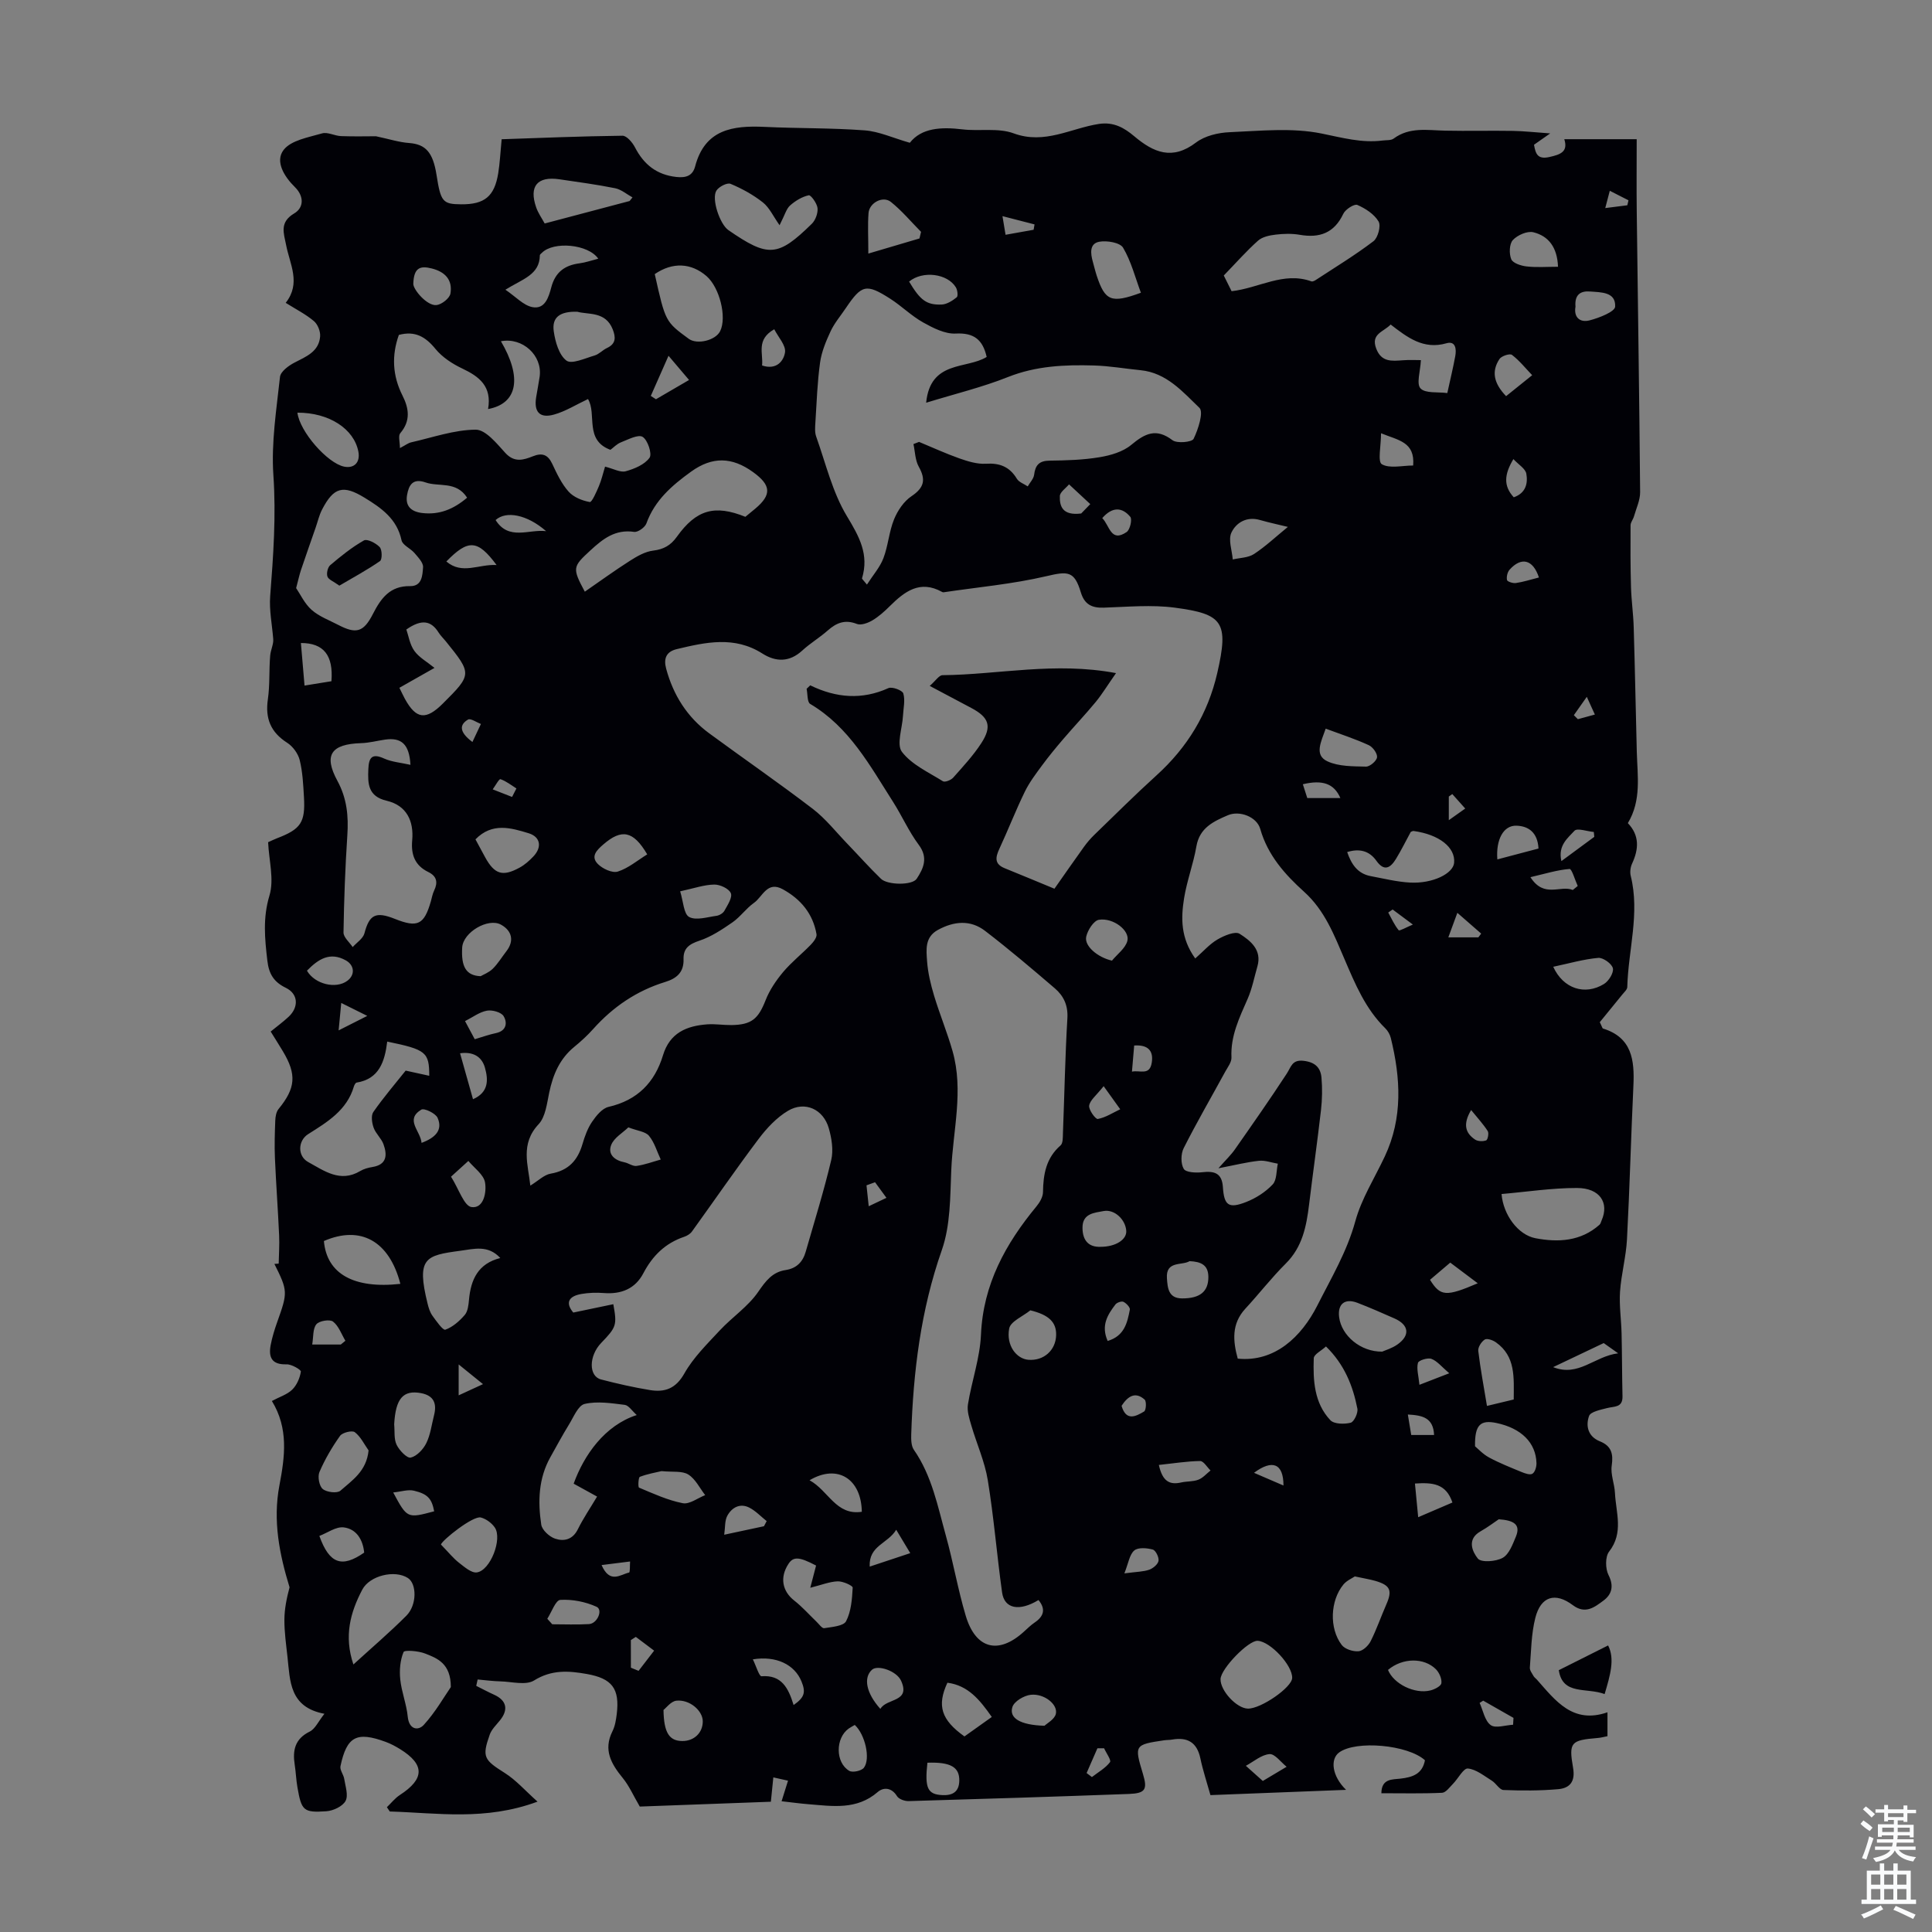 <svg enable-background="new 0 0 400 400" viewBox="0 0 400 400" xmlns="http://www.w3.org/2000/svg"><rect x="0" y="0" width="400" height="400" fill="#808080" stroke="none"/><g fill="#010106"><path d="m337.03 170.42c2.44 2.55 2.27 5.37.88 8.37-.35.75-.48 1.78-.28 2.57 1.92 7.74-.52 15.33-.72 23-.01.52-.63 1.05-1.02 1.54-1.62 2.01-3.26 4-4.67 5.73.47.95.52 1.27.67 1.32 6.01 1.86 6.53 6.56 6.29 11.8-.5 10.6-.77 21.22-1.33 31.82-.19 3.63-1.19 7.22-1.44 10.86-.19 2.85.25 5.74.32 8.61.1 4.35.09 8.7.19 13.05.06 2.4-1.73 2.05-3.2 2.44-1.34.35-3.41.75-3.72 1.63-.73 2.04-.24 4.26 2.24 5.25 2.37.95 2.81 2.56 2.45 5.03-.27 1.82.58 3.76.67 5.67.2 4.07 1.84 8.21-1.21 12.13-.83 1.06-.79 3.55-.12 4.86 1.18 2.33.64 4.04-1.07 5.3-1.79 1.32-3.71 2.89-6.31.94-3.67-2.76-6.65-1.83-7.78 2.63-.84 3.32-.86 6.85-1.13 10.29-.04.57.45 1.19.77 1.76.16.28.47.48.69.73 3.85 4.35 7.43 9.26 14.61 6.76v4.95c-.73.14-1.37.32-2.01.37-5.56.47-6.04.84-5.11 6.19.5 2.87-.71 4.2-3.08 4.41-3.76.33-7.56.32-11.33.17-.82-.03-1.53-1.38-2.41-1.93-1.6-.99-3.25-2.36-4.97-2.52-.91-.08-2 2.08-3.07 3.17-.7.71-1.48 1.82-2.27 1.86-4.12.19-8.24.09-12.56.09.01-3.08 2.34-2.83 3.93-3.02 2.56-.29 4.56-.98 5.09-3.81-3.53-3.21-14.28-4.17-17.77-1.61-1.88 1.38-1.5 4.88 1.44 7.74-9.74.38-18.87.73-28.08 1.09-.76-2.71-1.57-5.14-2.09-7.62-.7-3.31-2.66-4.43-5.84-3.88-.55.1-1.12.07-1.67.15-6.13.91-6.18.99-4.38 6.95.98 3.23.52 4.03-2.91 4.16-15.2.56-30.4 1.04-45.61 1.48-.81.02-2.01-.41-2.39-1.02-1.13-1.84-2.83-1.88-4-.86-4.36 3.77-9.37 2.92-14.37 2.52-1.77-.14-3.53-.39-5.53-.61.46-1.47.84-2.71 1.33-4.26-1.01-.23-1.88-.42-3.04-.68-.18 1.77-.33 3.27-.51 5.04-9.36.34-18.59.69-27.14 1-1.33-2.27-2.19-4.27-3.51-5.89-2.4-2.94-4.09-5.82-2.15-9.7.54-1.07.74-2.35.89-3.56.64-5.28-.97-7.37-6.2-8.3-3.78-.67-7.28-.92-10.91 1.34-1.71 1.06-4.62.25-6.98.19-1.57-.04-3.14-.25-4.71-.39-.1.44-.19.88-.29 1.32 1.23.61 2.44 1.27 3.69 1.83 2.59 1.17 3.03 3.07 1.23 5.3-.76.95-1.73 1.86-2.12 2.95-1.66 4.68-1.19 5.24 3.13 7.97 2.31 1.46 4.18 3.62 6.76 5.92-10.82 4.01-20.74 2.33-30.59 2.04-.2-.3-.4-.59-.6-.89.89-.85 1.67-1.86 2.68-2.52 5.15-3.34 5.2-6.31.06-9.5-.94-.58-1.94-1.12-2.98-1.5-6.01-2.21-8.06-1.15-9.37 5.02-.17.79.64 1.74.78 2.65.24 1.53.89 3.41.27 4.56-.61 1.12-2.54 2.03-3.96 2.13-4.76.33-5.16-.13-6-4.95-.27-1.54-.32-3.12-.56-4.66-.47-2.99.02-5.37 3.11-6.89 1.12-.55 1.77-2.08 3.04-3.68-7.27-1.36-7.1-6.79-7.65-11.77-.28-2.56-.65-5.13-.64-7.69.01-2.26.48-4.52 1.07-6.72-2.08-6.79-3.5-13.77-2.1-21.11 1.12-5.89 1.94-11.77-1.56-17.47 1.58-.85 3.16-1.33 4.21-2.35.95-.93 1.59-2.41 1.79-3.74.06-.37-1.93-1.54-2.96-1.5-3.06.1-3.77-1.45-3.29-3.99.31-1.63.81-3.24 1.37-4.81 2.18-6.1 2.19-6.41-.6-11.99.3-.02.59-.04.89-.06.04-1.95.18-3.9.09-5.84-.24-5.35-.64-10.69-.87-16.03-.11-2.57-.03-5.15.07-7.72.03-.83.19-1.83.69-2.43 3.52-4.31 3.78-7.12.89-11.94-.8-1.33-1.63-2.64-2.53-4.09 1.34-1.09 2.59-2.01 3.72-3.06 2.15-2.02 1.99-4.74-.58-5.99-2.49-1.21-3.51-2.86-3.83-5.64-.53-4.55-.96-8.83.44-13.48 1-3.31-.11-7.26-.28-11.03.66-.29 1.24-.59 1.85-.82 4.92-1.88 5.88-3.27 5.57-8.53-.15-2.57-.27-5.18-.88-7.65-.33-1.35-1.42-2.84-2.6-3.59-3.42-2.19-4.57-5.04-3.99-9.01.43-2.98.22-6.04.48-9.05.11-1.2.72-2.36.63-3.4-.23-2.98-.86-5.99-.63-8.93.65-8.34 1.24-16.61.66-25.03-.46-6.72.64-13.57 1.37-20.33.12-1.1 1.78-2.33 3.01-2.96 2.43-1.26 5.06-2.27 5.3-5.43.08-1.04-.5-2.5-1.29-3.16-1.68-1.42-3.7-2.44-5.84-3.78 3.22-4.07.85-8 .09-11.95-.48-2.46-1.44-4.72 1.68-6.57 1.99-1.18 2.08-3.53.13-5.45-2.2-2.16-4.16-5.32-2.33-7.69 1.55-2.01 5.14-2.6 7.95-3.42 1.15-.34 2.6.5 3.92.56 2.67.1 5.36.03 7.25.03 2.74.58 4.79 1.25 6.88 1.4 3.38.26 4.92 1.89 5.66 6.62.87 5.55 1.28 6.04 5.09 6.07 4.85.04 6.9-1.63 7.68-6.42.34-2.09.44-4.22.71-7.05 7.89-.27 16.46-.63 25.02-.73.87-.01 2.06 1.39 2.58 2.4 1.84 3.56 4.49 5.69 8.58 6.14 1.99.22 3.37-.25 3.88-2.19 2.02-7.68 7.79-8.49 14.38-8.18 6.9.33 13.84.2 20.72.72 2.98.22 5.87 1.58 9.35 2.57 2.4-3.07 6.45-3.31 10.86-2.78 3.54.43 7.43-.36 10.64.83 6.41 2.36 11.83-1.06 17.64-1.95 3.09-.47 5.28.83 7.3 2.53 4.04 3.41 7.9 5.05 12.81 1.32 1.83-1.39 4.58-2.04 6.94-2.14 6.36-.27 12.92-.97 19.04.27 4.27.86 8.31 2.01 12.68 1.45.77-.1 1.71.01 2.26-.4 3.29-2.44 6.99-1.72 10.64-1.64 4.69.1 9.39-.03 14.08.05 2.32.04 4.64.31 7.69.52-1.49 1.05-2.38 1.67-3.35 2.35.33 1.85.71 3.09 3.18 2.54 2.34-.52 3.91-1.11 3.09-3.69h14.99c0 5.22-.05 10.1.01 14.98.23 19.37.54 38.73.7 58.1.01 1.66-.8 3.34-1.27 5-.18.64-.7 1.23-.71 1.85-.03 4.27-.03 8.54.09 12.8.08 2.77.48 5.53.56 8.3.26 8.6.42 17.2.64 25.8.13 4.95 1 10.04-1.85 14.77zm-105.97-31.06c-1.8 2.57-2.88 4.36-4.19 5.96-2.17 2.63-4.52 5.1-6.73 7.69-1.52 1.77-3 3.57-4.38 5.44-1.3 1.76-2.65 3.54-3.6 5.5-1.88 3.86-3.44 7.88-5.25 11.78-.82 1.77-1.07 3.15 1.11 4.03 3.39 1.37 6.77 2.79 10.29 4.24 2.13-3.03 4.1-5.87 6.12-8.68.65-.9 1.38-1.75 2.18-2.52 4.25-4.11 8.44-8.29 12.82-12.26 6.39-5.79 10.64-12.74 12.59-21.19 2.43-10.57 1.18-12.22-8.79-13.54-4.82-.64-9.81-.16-14.72 0-2.49.08-3.99-.69-4.74-3.18-1.34-4.45-2.66-4.39-7.16-3.33-6.97 1.63-14.17 2.27-21.27 3.33-.1.01-.23-.04-.32-.09-4.54-2.51-7.71-.1-10.77 2.93-1.11 1.1-2.3 2.18-3.63 2.97-.92.55-2.35 1.07-3.21.74-2.45-.96-4.22-.25-6.03 1.35-1.67 1.48-3.63 2.64-5.27 4.15-2.66 2.45-5.48 2.4-8.28.62-5.77-3.67-11.72-2.34-17.7-.91-2.18.52-2.78 1.93-2.21 4.05 1.48 5.48 4.35 10.04 8.93 13.4 7.12 5.23 14.4 10.25 21.42 15.62 2.69 2.06 4.84 4.83 7.22 7.29 2.31 2.4 4.52 4.89 6.91 7.2 1.36 1.31 6.47 1.38 7.39-.01 1.4-2.12 2.43-4.34.44-7.01-2.06-2.76-3.47-5.99-5.33-8.91-4.8-7.52-9.07-15.49-17.16-20.28-.64-.38-.51-2.06-.74-3.13.25-.24.5-.48.75-.72 5.4 2.63 10.74 3.04 16.18.58.77-.35 2.9.45 3.09 1.1.42 1.42.01 3.09-.07 4.66-.14 2.54-1.38 5.91-.21 7.44 2.03 2.65 5.5 4.22 8.48 6.08.41.26 1.67-.23 2.13-.75 2.04-2.3 4.16-4.58 5.82-7.14 2.26-3.48 1.59-5.34-2.05-7.27-2.71-1.44-5.43-2.88-8.63-4.58 1.22-1.06 1.92-2.21 2.64-2.22 11.6-.11 23.23-2.82 35.93-.43zm25.2 141.93c7.66.77 13.19-4.51 16.49-11.02 2.9-5.74 6.12-11.11 7.86-17.45 1.28-4.66 4-8.93 6.09-13.38 3.77-8.01 3.29-16.24 1.25-24.54-.18-.72-.6-1.47-1.13-1.99-4.11-4.02-6.25-9.18-8.45-14.32-2.15-5.01-4.09-10.1-8.36-13.95-3.98-3.59-7.54-7.57-9.09-13.02-.72-2.53-4.3-3.87-6.71-2.83-2.96 1.27-5.85 2.59-6.51 6.44-.62 3.62-1.97 7.13-2.55 10.75-.65 4.07-.74 8.22 2.31 12.46 1.68-1.47 2.98-2.99 4.62-3.94 1.36-.79 3.64-1.76 4.57-1.17 2.23 1.42 4.67 3.33 3.68 6.76-.65 2.25-1.09 4.59-2.02 6.71-1.71 3.9-3.56 7.69-3.35 12.14.04.97-.78 2.01-1.3 2.96-2.87 5.27-5.89 10.46-8.59 15.81-.6 1.19-.63 3.2.01 4.29.43.74 2.51.85 3.79.7 2.53-.29 4.13.13 4.32 3.1.25 3.79 1.2 4.48 4.82 3.06 2.02-.79 4.01-2.07 5.48-3.63.88-.93.75-2.83 1.07-4.3-1.31-.22-2.65-.74-3.92-.6-2.5.27-4.96.89-8.38 1.55 1.58-1.79 2.62-2.77 3.42-3.92 3.63-5.19 7.27-10.38 10.73-15.68.91-1.4 1.09-2.93 3.48-2.65 2.39.27 3.53 1.42 3.71 3.5.19 2.21.15 4.47-.1 6.68-.75 6.54-1.68 13.06-2.47 19.59-.55 4.49-1.37 8.76-4.81 12.19-2.98 2.96-5.56 6.31-8.42 9.4-2.85 3.12-2.54 6.64-1.54 10.3zm-41.25 49.98c-3.96 2.41-7.07 1.83-7.54-1.58-1.08-7.74-1.7-15.54-2.96-23.24-.63-3.87-2.32-7.57-3.42-11.37-.41-1.39-.91-2.94-.69-4.31.78-4.84 2.49-9.6 2.7-14.45.46-10.44 5.09-18.8 11.48-26.54.68-.82 1.34-1.95 1.36-2.95.05-3.71.64-7.08 3.64-9.69.51-.44.46-1.65.49-2.51.31-7.94.45-15.88.92-23.81.16-2.67-.77-4.62-2.58-6.18-4.75-4.07-9.51-8.12-14.47-11.92-3.03-2.32-6.43-2.01-9.76-.19-2.75 1.51-2.4 4.12-2.24 6.46.17 2.42.76 4.85 1.46 7.18 1.16 3.84 2.71 7.57 3.81 11.43 2.35 8.22.08 16.45-.26 24.66-.23 5.56-.16 11.44-1.96 16.57-4.36 12.43-5.91 25.16-6.33 38.16-.03 1.07-.01 2.38.55 3.18 3.74 5.38 4.93 11.7 6.63 17.8 1.52 5.47 2.48 11.11 4.1 16.54 2.05 6.89 6.75 8.09 11.97 3.38.75-.67 1.47-1.4 2.3-1.96 1.91-1.29 2.34-2.78.8-4.66zm-25.89-239.33c.39-.15.77-.3 1.16-.45 2.78 1.15 5.53 2.42 8.36 3.42 1.75.61 3.67 1.21 5.47 1.1 2.88-.18 4.91.62 6.42 3.11.44.72 1.48 1.06 2.25 1.58.46-.8 1.21-1.56 1.32-2.39.25-2.01 1.04-2.91 3.19-2.94 3.46-.04 6.96-.14 10.37-.71 2.29-.38 4.84-1.12 6.56-2.56 2.84-2.36 5.15-3.53 8.53-.96.93.71 4.03.41 4.37-.28.96-1.97 2.11-5.55 1.21-6.42-3.46-3.32-6.81-7.26-12.17-7.79-3.23-.32-6.44-.89-9.67-.98-6.04-.18-11.99.08-17.8 2.39-5.29 2.11-10.89 3.46-16.94 5.32.87-8.85 8.4-6.9 12.53-9.48-.81-3.59-2.65-5.04-6.42-4.84-2.21.11-4.67-1.15-6.73-2.3-2.42-1.35-4.45-3.39-6.8-4.9-4.99-3.19-5.93-2.94-9.22 1.94-1.06 1.58-2.33 3.06-3.13 4.76-.96 2.06-1.88 4.26-2.19 6.48-.57 4.09-.71 8.25-.97 12.38-.06.99-.16 2.07.16 2.96 1.99 5.58 3.37 11.55 6.39 16.53 2.55 4.22 4.59 7.91 3.1 12.83-.03.11.24.32 1.02 1.29 1.27-1.98 2.7-3.59 3.41-5.46.99-2.59 1.16-5.5 2.21-8.06.74-1.81 2.03-3.73 3.61-4.78 2.64-1.77 3-3.43 1.5-6.11-.75-1.34-.76-3.11-1.1-4.68zm-62.14 178.08c.79 4.34.65 4.74-2.51 8.02-2.57 2.67-2.63 6.88-.04 7.56 3.34.87 6.73 1.64 10.14 2.2 3.06.5 5.34-.28 7.12-3.44 1.86-3.3 4.71-6.09 7.33-8.91 2.57-2.76 5.87-4.94 7.96-7.99 1.56-2.27 2.94-4.1 5.67-4.51 2.28-.35 3.56-1.69 4.16-3.78 1.82-6.32 3.78-12.62 5.29-19.01.48-2.05.09-4.49-.51-6.58-1.13-3.93-4.93-5.68-8.43-3.61-2.38 1.41-4.45 3.64-6.14 5.89-4.72 6.27-9.16 12.74-13.75 19.1-.36.5-1.02.91-1.63 1.11-3.91 1.32-6.55 3.93-8.45 7.56-1.68 3.2-4.58 4.36-8.16 4.08-1.54-.12-3.13-.07-4.64.19-2.73.47-3.35 1.87-1.7 3.85 2.93-.6 5.61-1.17 8.29-1.73zm-17.18-24.55c1.65-1.01 2.85-2.25 4.22-2.48 3.67-.63 5.59-2.74 6.58-6.14.47-1.6 1.06-3.24 1.98-4.59.85-1.25 2.09-2.79 3.41-3.09 5.97-1.37 9.57-5.05 11.28-10.7 1.4-4.63 4.88-6.08 9.16-6.39 1.66-.12 3.34.17 5.02.15 4.19-.06 5.55-1.31 7.06-5.15.82-2.1 2.17-4.08 3.62-5.82 1.72-2.04 3.85-3.73 5.72-5.65.57-.59 1.32-1.55 1.2-2.2-.74-4.23-3.25-7.24-6.97-9.29-3.25-1.8-4.18 1.54-5.98 2.81-1.63 1.15-2.83 2.91-4.46 4.04-2.14 1.48-4.4 2.98-6.83 3.79-2.13.7-3.36 1.59-3.29 3.82.09 2.71-1.41 3.99-3.78 4.72-5.9 1.81-10.82 5.15-14.93 9.75-1.19 1.33-2.52 2.55-3.9 3.68-3.03 2.47-4.42 5.75-5.2 9.48-.48 2.26-.76 5-2.19 6.54-3.86 4.1-2.16 8.45-1.72 12.72zm-8.75-160.78c.82-4.68-1.79-6.71-5.32-8.38-2.06-.97-4.17-2.35-5.58-4.08-2.06-2.52-4.22-3.78-7.57-2.89-1.52 4.25-1.33 8.44.75 12.55 1.35 2.67 1.72 5.24-.46 7.8-.46.54-.07 1.8-.07 3.08 1.15-.6 1.71-1.05 2.33-1.19 4.44-1 8.89-2.59 13.35-2.62 2.05-.02 4.35 2.84 6.11 4.78 1.88 2.08 3.75 1.52 5.73.73 1.92-.77 3.1-.37 4.01 1.55.95 2.02 1.93 4.13 3.39 5.76 1.03 1.16 2.82 1.88 4.39 2.16.43.08 1.37-2.08 1.89-3.3.53-1.26.84-2.62 1.27-4.03 1.73.43 3.16 1.26 4.27.96 1.82-.5 3.92-1.38 4.94-2.8.57-.78-.37-3.67-1.43-4.32-.93-.57-3 .55-4.49 1.13-.87.34-1.57 1.11-2.18 1.55-5.45-2.02-2.77-7.39-4.64-10.51-2.45 1.15-4.64 2.54-7.03 3.21-2.96.83-4.19-.54-3.71-3.55.23-1.44.52-2.86.73-4.3.61-4.39-3.55-8.19-8.02-7.33 4.36 7.4 3.56 12.89-2.66 14.04zm-16.07 73.66c-.24-4.28-1.87-5.71-5.27-5.22-1.65.24-3.28.68-4.94.73-6.21.19-7.82 2.45-4.92 7.79 1.98 3.65 2.33 7.31 2.06 11.31-.44 6.69-.69 13.4-.79 20.1-.01 1 1.23 2.02 1.9 3.02.84-.94 2.14-1.76 2.43-2.84 1.02-3.87 2.31-4.59 6.32-2.99 4.69 1.87 6.04 1.21 7.43-3.62.22-.75.34-1.55.68-2.24.82-1.7.56-2.99-1.21-3.85-2.76-1.35-3.6-3.56-3.33-6.56.36-3.99-1.15-7.22-5.27-8.19-3.89-.91-3.94-3.52-3.81-6.55.1-2.34.7-3.37 3.28-2.19 1.62.72 3.51.86 5.44 1.3zm-23.67-36.59c.87 1.27 1.75 3.22 3.21 4.51 1.55 1.37 3.63 2.13 5.51 3.11 3.69 1.92 5.23 1.55 7.18-2.27 1.67-3.26 3.54-5.83 7.7-5.76 2.51.04 2.56-2.31 2.68-3.91.07-.94-1.03-2.06-1.78-2.95-.82-.96-2.47-1.62-2.68-2.64-.94-4.45-4.21-6.7-7.66-8.81-4.44-2.72-6.39-2.16-8.78 2.44-.61 1.17-.9 2.5-1.34 3.76-1.02 2.93-2.05 5.85-3.04 8.79-.32.95-.52 1.93-1 3.73zm59.77.74c3.13-2.16 6.19-4.39 9.38-6.42 1.46-.93 3.11-1.88 4.77-2.08 2.19-.27 3.63-1.09 4.9-2.86 4.03-5.64 7.85-6.7 14.19-4.14.66-.55 1.36-1.1 2.04-1.68 3.49-2.92 3.26-4.9-.45-7.58-4.35-3.15-8.44-3.26-12.83-.09-3.96 2.86-7.52 5.92-9.25 10.72-.3.82-1.76 1.86-2.53 1.75-3.92-.58-6.47 1.44-9.09 3.86-3.62 3.34-3.78 3.6-1.13 8.52zm-40.91 93.15c-.51 4.15-1.67 7.74-6.34 8.49-.23.04-.47.5-.56.8-1.45 4.94-5.48 7.35-9.47 9.87-2.15 1.36-2.23 4.56.01 5.78 3.29 1.8 6.62 4.33 10.75 1.87.75-.45 1.66-.7 2.53-.84 3.04-.49 3.1-2.5 2.31-4.71-.44-1.23-1.6-2.19-2.04-3.42-.36-1-.58-2.53-.06-3.27 2.09-3 4.48-5.79 6.69-8.56 1.25.27 2.98.65 4.88 1.07 0-4.91-.67-5.42-8.7-7.08zm174.82-155.36c5.68-.64 10.75-4.11 16.51-2.04.25.09.66-.11.93-.29 4.01-2.63 8.12-5.12 11.93-8.02.93-.71 1.59-3.19 1.06-4.08-.9-1.52-2.71-2.7-4.4-3.43-.62-.27-2.47.91-2.9 1.83-1.89 4-4.92 5.07-9.04 4.35-1.63-.28-3.36-.23-5-.03-1.26.15-2.74.46-3.62 1.25-2.42 2.16-4.58 4.62-7.09 7.21.39.81 1.02 2.06 1.62 3.25zm-131.37 249.56c-1.62-.89-3.26-1.79-4.85-2.67 2.13-5.91 6.43-12.07 13.06-14.21-.96-.85-1.67-2.01-2.5-2.11-2.75-.34-5.67-.8-8.29-.19-1.35.32-2.29 2.74-3.26 4.3-1.35 2.19-2.56 4.46-3.82 6.7-2.48 4.41-2.62 9.2-1.9 13.99.17 1.12 1.68 2.5 2.86 2.9 1.83.62 3.66.23 4.73-1.97 1.13-2.27 2.57-4.39 3.97-6.74zm187.26-62.64c.35 4.3 3.41 8.46 7.02 9.15 4.73.9 9.37.65 13.25-2.78.23-.2.31-.58.44-.89 1.62-3.67-.36-6.72-5.08-6.73-5.2-.01-10.41.8-15.63 1.25zm-149.48-200.58c-1.31-1.86-2.1-3.64-3.44-4.71-2.01-1.59-4.34-2.87-6.71-3.86-.7-.29-2.41.59-2.92 1.4-1.08 1.7.71 6.96 2.47 8.18 8.26 5.7 10.24 5.59 17.28-1.31.76-.75 1.29-2.2 1.18-3.25-.11-.99-1.39-2.75-1.82-2.65-1.38.3-2.76 1.14-3.85 2.1-.78.68-1.06 1.89-2.19 4.1zm-25.84 10.12c2.2 9.85 2.2 9.85 7.04 13.4 1.72 1.26 5.56.33 6.5-1.59 1.42-2.89-.11-9.04-2.83-11.4-3.17-2.74-7.02-2.94-10.71-.41zm-31.98 203.71c-2.55-2.78-5.48-1.87-8.29-1.5-7.19.96-9.12 1.44-6.76 10.96.21.86.49 1.77.99 2.47.8 1.11 2.18 3.08 2.68 2.91 1.52-.54 2.92-1.78 4.02-3.05.65-.76.78-2.07.88-3.16.38-4.18 1.89-7.48 6.48-8.63zm-30.41 84.15c3.82-3.49 7.54-6.66 10.97-10.1 2.21-2.22 2.16-6.61.31-7.8-2.74-1.76-7.92-.49-9.44 2.4-2.48 4.72-3.83 9.62-1.84 15.5zm10.96-214.28c.45 1.29.71 3.11 1.66 4.43.97 1.36 2.61 2.25 4.17 3.52-2.52 1.43-4.81 2.73-7.27 4.12.45.91.77 1.6 1.13 2.27 2.33 4.25 4.36 4.5 7.89.97 6.03-6.01 6.03-6.13.6-12.85-.49-.61-1.08-1.16-1.49-1.81-1.54-2.46-3.48-2.89-6.69-.65zm174.23 223.42c2.71.05 9.12-4.39 9.17-6.35.08-2.6-4.5-7.54-7.14-7.69-1.92-.11-7.63 5.78-7.69 7.93-.06 2.4 3.33 6.06 5.66 6.11zm20.56-177.34c.86 2.5 2.13 4.46 4.86 4.98 2.73.51 5.47 1.2 8.22 1.34 4.64.23 8.85-1.86 9.06-4.09.3-3.19-3.1-5.87-8.39-6.59-.19-.03-.41.13-.59.19-1.02 1.88-1.96 3.79-3.06 5.59-1.11 1.81-2.4 2.71-4.05.39-1.46-2.06-3.49-2.6-6.05-1.81zm1.58 149.97c-.58.4-1.69.86-2.36 1.68-2.73 3.31-2.98 9.05-.36 12.5.65.87 2.32 1.4 3.47 1.32.91-.07 2.05-1.15 2.52-2.07 1.24-2.46 2.14-5.09 3.25-7.62 1.28-2.91.84-3.97-2.26-4.88-1.18-.34-2.39-.52-4.26-.93zm-111.54-2.25c-3.5-1.84-4.71-1.9-5.72-.34-1.83 2.79-1.28 5.65 1.2 7.59 1.65 1.29 3.06 2.89 4.58 4.35.53.5 1.17 1.44 1.62 1.37 1.6-.26 4-.43 4.53-1.44 1.06-2.03 1.24-4.59 1.37-6.96.02-.41-2.03-1.34-3.1-1.3-1.68.06-3.33.74-5.68 1.33.52-1.95.83-3.18 1.2-4.6zm-75.62 25.16c0-4.89-2.79-5.96-5.34-6.95-1.39-.54-4.26-.77-4.45-.3-.71 1.71-.88 3.79-.68 5.68.27 2.6 1.3 5.12 1.55 7.71.27 2.71 2.18 2.93 3.31 1.7 2.4-2.62 4.2-5.8 5.61-7.84zm37.01-307.67c.2-.25.4-.5.6-.75-1.2-.66-2.32-1.64-3.6-1.9-3.81-.77-7.68-1.28-11.53-1.85-4.56-.67-6.33 1.42-4.82 5.79.42 1.22 1.21 2.32 1.77 3.36 6.04-1.61 11.81-3.13 17.58-4.65zm163.83 32.94c-.11 2.32-.97 4.89-.08 5.85 1.01 1.08 3.57.7 5.55.97.63-2.89 1.21-5.27 1.65-7.67.26-1.41.08-3.19-1.83-2.64-4.77 1.37-8.1-1.22-11.55-3.88-1.48 1.55-4.16 1.91-2.99 4.98 1.08 2.85 3.24 2.58 5.52 2.42 1.38-.11 2.78-.03 3.73-.03zm-211.29 191.25c-2.3-8.91-8.25-12.16-15.83-8.87.59 6.77 6.14 9.94 15.83 8.87zm36.62-201.27c-3.64-.09-5.27 1.18-4.86 4.06.31 2.17 1.08 4.9 2.63 6.06 1.08.81 3.86-.49 5.83-1.06.92-.27 1.66-1.13 2.56-1.55 1.89-.88 1.83-2.23 1.18-3.88-1.5-3.76-5.04-2.98-7.34-3.63zm155.02 214.23c-.95.88-2.5 1.63-2.53 2.44-.16 4.58.08 9.26 3.43 12.82.78.83 2.89.86 4.21.53.69-.17 1.57-2.02 1.39-2.92-.93-4.72-2.67-9.13-6.5-12.87zm11.64 1.07c.62-.28 2.03-.68 3.17-1.49 2.67-1.89 2.37-4.06-.65-5.39-2.54-1.12-5.08-2.24-7.66-3.23-2.62-1-4.14.27-3.77 3.02.49 3.74 4.39 7.15 8.91 7.09zm-162.31-226.28c-2.06-3.02-9.26-3.66-11.67-1.21-.16.16-.42.33-.42.5-.04 4.06-3.58 4.91-7.13 7.13 2.16 1.47 3.71 3.22 5.55 3.6 2.68.54 3.42-2.13 3.95-4.1.83-3.13 2.77-4.56 5.83-4.96 1.29-.17 2.55-.62 3.89-.96zm-42.25 241.34c.14 1.43-.08 3.03.51 4.24.56 1.16 2.16 2.82 2.92 2.64 1.26-.3 2.59-1.71 3.22-2.99.86-1.74 1.1-3.8 1.59-5.72.63-2.43.03-4.12-2.69-4.64-3.71-.69-5.26 1.14-5.55 6.47zm223.78 4.54c.6.49 1.64 1.64 2.93 2.33 2.14 1.15 4.42 2.05 6.67 2.98.72.3 1.78.68 2.28.37.54-.33.86-1.44.84-2.2-.12-4.24-3.16-7.22-8.27-8.3-3.31-.69-4.53.32-4.45 4.82zm-214.1 20.34c1.62 1.66 2.57 2.87 3.75 3.78 1.12.87 2.57 2.15 3.69 1.99 2.81-.4 5.32-6.95 3.71-9.3-.64-.93-1.8-1.79-2.89-2.07-1.6-.42-7.99 4.67-8.26 5.6zm7.15-146c.66 1.22 1.33 2.48 2.01 3.72 1.94 3.52 3.61 4.06 7.13 2.13 1.05-.57 1.99-1.41 2.82-2.28 1.84-1.91 1.55-4.07-.96-4.84-3.65-1.11-7.54-2.28-11 1.27zm137.77-113.17c-1.17-3.14-2.01-6.49-3.69-9.33-.63-1.06-3.35-1.52-4.93-1.23-2.07.39-1.81 2.44-1.33 4.15.27.97.5 1.95.81 2.9 1.73 5.2 2.98 5.77 9.14 3.51zm-159.9 239.68c-.92-1.3-1.64-2.85-2.85-3.77-.55-.42-2.56.07-3.05.75-1.66 2.33-3.14 4.86-4.27 7.49-.41.96-.06 2.9.68 3.52.8.68 2.98.94 3.65.36 2.39-2.12 5.42-4.02 5.84-8.35zm-14.73-214.85c.46 3.91 6.2 10.45 9.66 11.17 2.1.43 3.37-.89 2.96-3.09-.89-4.72-6.06-8.11-12.62-8.08zm37.93 116.67c.52-.31 1.69-.74 2.5-1.53 1.09-1.07 1.9-2.44 2.85-3.66 1.61-2.09 1.18-4.19-1.12-5.47-2.67-1.49-7.86 1.56-8.05 4.72-.23 3.94.77 5.82 3.82 5.94zm90.86-152.74c.11-.46.21-.92.32-1.37-2.07-2.09-3.97-4.38-6.25-6.2-1.64-1.31-4.46.18-4.62 2.32-.19 2.5-.04 5.02-.04 8.38 3.96-1.17 7.27-2.15 10.59-3.13zm123.03 240.38c.02-4.57.43-8.92-3.69-11.84-.63-.45-1.83-.87-2.31-.57-.69.44-1.43 1.59-1.34 2.35.44 3.73 1.15 7.43 1.8 11.39 1.98-.47 3.57-.86 5.54-1.33zm-100.08-18.46c-1.53 1.24-4.11 2.3-4.38 3.77-.65 3.52 1.51 6.27 3.98 6.47 3.16.25 5.65-1.95 5.74-5.08.08-2.73-1.53-4.23-5.34-5.16zm-7.98 84.19c-2.51-3.59-4.93-6.54-9.19-7.09-2.21 4.76-1.28 7.69 3.53 11.12 1.76-1.26 3.55-2.54 5.66-4.03zm69.13-204.62c-.99 2.82-2.41 5.48.37 6.77 2.34 1.08 5.29 1.02 7.97 1.09.8.02 2.2-1.17 2.29-1.93.1-.78-.87-2.13-1.71-2.51-2.78-1.28-5.71-2.23-8.92-3.42zm-137.51 153.72c-1.12.27-2.86.56-4.48 1.18-.32.12-.41 2.14-.17 2.24 2.96 1.24 5.93 2.61 9.04 3.22 1.39.28 3.09-1.06 4.65-1.67-1.14-1.47-2.02-3.35-3.5-4.27-1.27-.79-3.22-.47-5.54-.7zm129.68-195.49c-1.7-.42-3.78-.86-5.82-1.44-2.71-.77-4.89.56-5.86 2.6-.71 1.48.12 3.69.27 5.58 1.48-.35 3.19-.34 4.39-1.12 2.39-1.57 4.51-3.57 7.02-5.62zm-136.55 124.32c-1.17 1.14-2.95 2.14-3.54 3.62-.78 1.95.68 3.21 2.73 3.61.86.17 1.73.87 2.52.75 1.7-.24 3.34-.86 5-1.32-.78-1.66-1.3-3.54-2.44-4.92-.74-.88-2.37-1.01-4.27-1.74zm191.49-33.25c2.08 4.56 6.56 5.98 10.5 3.57.99-.6 2.06-2.33 1.85-3.26-.21-.94-2.03-2.24-3.03-2.15-3.05.27-6.04 1.15-9.32 1.84zm-224.87-97.12c-2.26-3.51-5.83-2.18-8.61-3.16-2.68-.94-3.47.61-3.82 2.6-.41 2.3.84 3.45 3.1 3.73 3.55.43 6.5-.76 9.33-3.17zm213.59 211.51c-.9.6-2.29 1.66-3.79 2.51-2.9 1.64-1.63 4.26-.54 5.62.69.86 3.74.64 5.15-.15 1.32-.74 2.06-2.79 2.73-4.39 1.06-2.56-.51-3.38-3.55-3.59zm-176.3-137.66c-2.9-4.93-5.31-5.31-9.06-2.08-1.37 1.18-2.73 2.49-1.16 4.07.97.99 3 1.93 4.13 1.57 2.19-.7 4.09-2.33 6.09-3.56zm6.82 7.65c.66 2.11.73 4.7 1.86 5.31 1.44.77 3.75.02 5.66-.24.6-.08 1.37-.54 1.65-1.06.64-1.16 1.69-2.74 1.32-3.63-.39-.94-2.24-1.8-3.43-1.78-2.07.03-4.12.76-7.06 1.4zm181.75-129.31c-.15-4.02-1.96-6.36-5.09-7.14-1.26-.32-3.3.58-4.26 1.61-.74.8-.8 2.84-.33 3.97.34.82 2.02 1.36 3.17 1.49 2.05.24 4.15.07 6.51.07zm-35.2 290.51c1.18 2.9 5.5 5.04 8.76 4.25.88-.21 2.2-.89 2.29-1.49.13-.91-.43-2.18-1.11-2.88-2.46-2.48-6.95-2.42-9.94.12zm-41.08-84.63c-1.59.96-4.95-.14-4.69 3.55.14 1.97.29 4.15 3.12 4.16 3.75.02 5.47-1.43 5.46-4.44-.01-2.51-1.56-3.17-3.89-3.27zm-108.92 92.92c.07 4.79 1.24 6.41 3.89 6.43 2.47.02 4.28-1.75 4.24-4.13-.04-2.17-2.72-4.51-5.46-4.22-1.12.12-2.11 1.49-2.67 1.92zm90.45-95.89c3.18.01 5.45-1.5 5.36-3.27-.12-2.31-2.4-4.58-4.72-4.13-1.83.36-4.37.45-4.34 3.47.01 2.78 1.43 4.01 3.7 3.93zm2.4-59.25c1.11-1.35 2.79-2.56 3.19-4.09.55-2.15-2.93-4.84-5.89-4.37-1.07.17-2.34 2.15-2.63 3.5-.43 1.93 2.36 4.28 5.33 4.96zm-62.61 107.58c3.94 2.16 5.46 7.34 10.82 6.53-.1-6.8-5.02-9.97-10.82-6.53zm-92.21 14.98c-.26-2.66-1.58-4.89-4.23-5.22-1.6-.2-3.39 1.14-5.05 1.77 2.09 5.83 4.7 6.64 9.28 3.45zm140.85 35.85c.51-.49 2.07-1.32 2.35-2.45.47-1.96-2.41-4.27-5.2-3.96-1.39.15-3.42 1.35-3.79 2.52-.74 2.3 1.62 3.75 6.64 3.89zm-28.03-299c2.3 3.85 3.61 4.88 6.76 4.75 1.07-.05 2.22-.79 3.1-1.5.31-.25.16-1.51-.18-2.06-1.73-2.86-6.88-3.51-9.68-1.19zm123.6 23.72c1.82-1.46 3.61-2.9 5.4-4.34-1.37-1.43-2.63-3.02-4.19-4.21-.43-.33-2.17.23-2.58.86-1.69 2.56-1.2 5.01 1.37 7.69zm-147.51 270.99c2.28-1.6 2.55-2.64 1.62-4.91-1.43-3.47-5.22-5.34-10.06-4.55.65 1.31 1.3 3.53 1.79 3.5 4.17-.32 5.56 2.43 6.65 5.96zm-78.74-294.24c-.01 1.2 2.87 4.63 4.82 4.39 1.08-.13 2.71-1.42 2.87-2.39.46-2.77-1.04-4.48-3.88-5.19-2.33-.58-3.71-.24-3.81 3.19zm91.4 298.36c-.5.3-.89.49-1.24.74-2.77 1.94-2.82 7.05.11 8.77.69.4 2.54 0 3.03-.66 1.39-1.86.25-6.87-1.9-8.85zm-63.66-21.98c.34.38.69.76 1.03 1.14 2.53 0 5.07.11 7.6-.04 1.75-.1 2.93-2.96 1.58-3.58-2.28-1.04-5.02-1.58-7.51-1.43-.98.06-1.81 2.54-2.7 3.91zm-44.69-194.11c.42-5.38-1.62-7.92-6.32-7.91.24 2.85.48 5.68.75 8.81 1.96-.32 3.67-.59 5.57-.9zm24.76 102.58c1.62 2.56 2.7 6.07 4.24 6.29 2.54.36 3.15-3.1 2.8-5.1-.28-1.63-2.23-2.98-3.45-4.45-.99.9-1.99 1.81-3.59 3.26zm88.89 110.19c1.28-2.27 6.33-1.33 4.29-5.83-.93-2.05-4.84-3.34-6.01-2.29-1.81 1.62-1.27 4.79 1.72 8.12zm136.26-178.13c-.18-3.32-2.05-4.65-4.57-4.73-2.68-.08-4.27 2.85-3.95 6.98 2.79-.74 5.54-1.47 8.52-2.25zm7.66-112.18c-.39 2.08.81 3.38 2.95 2.82 1.96-.51 5.21-1.78 5.26-2.84.15-3.06-2.92-2.95-5.21-3.13-1.97-.15-3.22.66-3 3.15zm-262.64 137.47c1.64 2.82 6 3.84 8.35 2.1 1.67-1.23 1.49-3.24-.31-4.24-3.27-1.81-5.66-.29-8.04 2.14zm176.38 102.33c.75 3.45 2.27 4.16 4.61 3.63 1.18-.27 2.48-.15 3.58-.58.94-.36 1.68-1.25 2.51-1.9-.72-.69-1.45-1.97-2.15-1.96-2.77.04-5.53.49-8.55.81zm-47.92 61.65c-.58 5.28.03 6.57 3.12 6.71 2.06.09 3.44-.65 3.48-2.99.05-2.81-1.79-3.89-6.6-3.72zm100.57-268.57c.4-4.91-3.05-5.2-6.65-6.68 0 2.59-.73 5.89.16 6.41 1.63.95 4.22.27 6.49.27zm13.37 169.31c-2.21-1.67-4.09-3.08-5.69-4.28-1.76 1.5-3.01 2.56-4.19 3.56 2.15 3.44 3.29 3.54 9.88.72zm-5.24 45.39c-1.33-3.96-4.13-4.17-7.76-3.93.22 2.28.43 4.42.67 6.97 2.85-1.22 4.88-2.09 7.09-3.04zm-142.54 4.91c.19-.35.37-.7.56-1.06-1.21-.96-2.3-2.15-3.65-2.82-1.9-.94-3.58.03-4.49 1.7-.56 1.02-.43 2.41-.65 3.94 3.3-.7 5.77-1.23 8.23-1.76zm-59.88-100.83c1.65-.49 3-.98 4.4-1.27 2.21-.47 2.38-2.19 1.57-3.52-.5-.81-2.36-1.32-3.45-1.12-1.54.28-2.93 1.35-4.53 2.16.7 1.31 1.27 2.36 2.01 3.75zm-16.88 93.84c2.9 5.39 2.9 5.39 8.48 3.9-.49-2.57-1.28-3.58-4.2-4.27-1.21-.29-2.62.2-4.28.37zm21.4-192.02c-3.92-5.28-5.86-5.38-10.4-.73 3.29 2.79 6.68.52 10.4.73zm222.82 67.28c.34-.28.68-.56 1.02-.83-.57-1.23-1.22-3.56-1.69-3.52-2.55.2-5.05.99-8.1 1.7 2.83 4.43 6.19 1.58 8.77 2.65zm-227.7 43.32c3.29-1.44 3.17-4.04 2.47-6.53-.66-2.34-2.51-3.35-5.15-2.98.93 3.28 1.79 6.35 2.68 9.51zm163.52 141.15c1.97-1.18 3.45-2.06 4.93-2.94-1.18-.94-2.44-2.71-3.54-2.62-1.69.13-3.27 1.55-4.9 2.42 1.05.94 2.1 1.88 3.51 3.14zm-123.04-295.07c-1.45 3.28-2.56 5.79-3.67 8.31.36.23.71.46 1.07.69 2.2-1.28 4.4-2.57 6.85-3.99-1.35-1.61-2.41-2.85-4.25-5.01zm47.14 243.06c-1.75 2.91-5.7 3.25-5.49 7.63 3.02-1 5.58-1.85 8.4-2.79-.97-1.62-1.76-2.93-2.91-4.84zm-27.77-241.05c3.08 1.02 4.5-1.04 4.75-2.73.21-1.43-1.39-3.12-2.23-4.77-3.8 2.15-2.25 4.98-2.52 7.5zm66.07 30.64c.23-.24 1.05-1.09 1.88-1.94-1.47-1.36-2.94-2.73-4.4-4.09-.67.81-1.88 1.61-1.9 2.43-.07 2.09.53 4.09 4.42 3.6zm5.48 171.32c3.49-1.04 4.07-3.8 4.59-6.48.09-.47-.73-1.33-1.32-1.62-.38-.19-1.34.14-1.65.53-1.62 2.12-3.05 4.36-1.62 7.57zm3.46 48.12c2.55-.34 3.92-.33 5.15-.76.79-.28 1.8-1.12 1.92-1.84.12-.73-.59-2.17-1.19-2.33-1.22-.33-3.03-.49-3.83.19-.99.84-1.2 2.6-2.05 4.74zm88.77-42.7c5.28 2.1 8.55-2.27 13.46-2.86-1.7-1.2-2.66-1.89-2.99-2.12-3.61 1.72-6.74 3.21-10.47 4.98zm-93.06-58.17c-1.54 1.94-2.83 2.9-3 4.03-.13.86 1.33 2.85 1.79 2.76 1.62-.3 3.1-1.28 4.64-2.01-.93-1.29-1.85-2.57-3.43-4.78zm-115.43-114.91c-3.94-3.44-8.29-4.27-10.46-2.3 2.72 4.33 6.92 1.85 10.46 2.3zm-25.79 126.65c2.84-1.06 4.44-2.63 3.32-5.18-.41-.94-2.77-2.07-3.38-1.7-3.43 2.1-.17 4.36.06 6.88zm-16.72 41.75c.32-.26.64-.52.95-.78-.82-1.37-1.39-3.07-2.56-3.97-.68-.52-2.86-.16-3.45.56-.76.92-.59 2.6-.86 4.19zm157.65-171.1c1.54 1.53 1.75 5.13 5.05 2.88.7-.48 1.19-2.62.75-3.15-1.67-2-3.71-2.14-5.8.27zm-97.59 238.01c.53.22 1.06.43 1.59.65 1.07-1.39 2.15-2.78 3.22-4.18-1.26-.95-2.53-1.9-3.79-2.85-.34.22-.68.44-1.03.66.01 1.92.01 3.82.01 5.72zm182.71-250.23c-1.87 3.14-2.12 5.52.08 7.91 2.54-.89 2.94-2.94 2.6-4.88-.18-1.05-1.61-1.88-2.68-3.03zm-19.45 191.66c2.2-.85 3.7-1.43 6.17-2.39-1.58-1.35-2.49-2.53-3.68-2.98-.77-.29-2.66.3-2.8.83-.32 1.22.12 2.63.31 4.54zm24.74-167.15c-1.24-3.76-3.65-4.31-6.07-1.62-.46.51-.68 1.5-.54 2.15.08.34 1.24.71 1.84.62 1.51-.22 2.98-.69 4.77-1.15zm11.46 53.7c-.03-.34-.06-.67-.1-1.01-1.38-.12-3.43-.87-4-.25-1.35 1.48-3.47 3.03-2.71 6.28 2.6-1.92 4.71-3.47 6.81-5.02zm-52.57-8.03c-1.29-2.98-3.67-3.84-7.77-2.86.32 1.01.64 2.01.92 2.86zm35.76 191.86c.03-.47.05-.95.08-1.42-2.09-1.19-4.18-2.38-6.27-3.57-.25.16-.49.31-.74.47.72 1.58 1.06 3.69 2.29 4.59 1 .73 3.05.01 4.64-.07zm-8.69-127.27c-1.76 2.96-1.18 4.77.81 6.11.58.39 1.64.42 2.31.17.32-.12.6-1.49.32-1.92-.92-1.44-2.1-2.71-3.44-4.36zm1.5-35.75c.19-.26.39-.52.58-.78-1.55-1.35-3.1-2.7-4.93-4.3-.74 2.02-1.26 3.43-1.87 5.08zm-40.35 113.49c0-4.6-2.32-5.45-6.1-2.63 2.34 1.01 4.22 1.82 6.1 2.63zm-31.37-85.69c1.69-.35 3.67.89 4.1-1.87.39-2.46-.78-3.73-3.64-3.54-.14 1.61-.27 3.23-.46 5.41zm-2.15 69.19c.93 3.25 2.95 2.2 4.67 1.17.41-.25.52-2.09.1-2.46-1.89-1.69-3.44-.76-4.77 1.29zm-3.62 70.9c-.46 0-.92 0-1.38 0-.75 1.71-1.49 3.42-2.24 5.13.37.28.74.55 1.1.83 1.29-1 2.78-1.83 3.74-3.08.31-.41-.78-1.89-1.22-2.88zm62.89-69.1c.28 1.67.48 2.94.7 4.24h4.73c-.15-3.56-2.36-4.08-5.43-4.24zm-196.52-3.97c2.1-.97 3.37-1.55 5.04-2.32-1.63-1.32-3-2.43-5.04-4.08zm29.59 35.14c1.73 3.94 3.88 1.96 5.69 1.55.23-.05.15-1.49.21-2.29-1.89.23-3.76.47-5.9.74zm-54.44-110.7c2.04-1.03 3.55-1.8 5.93-3-2.13-1.06-3.53-1.75-5.39-2.68-.22 2.22-.35 3.67-.54 5.68zm111.06 31.44c-.59.21-1.18.43-1.77.64.15 1.44.31 2.89.46 4.33 1.22-.58 2.45-1.16 3.67-1.74-.79-1.07-1.57-2.15-2.36-3.23zm27.02-196.16c2.21-.4 4.01-.72 5.81-1.04.06-.37.13-.74.19-1.11-2.08-.54-4.16-1.07-6.64-1.71.27 1.59.42 2.53.64 3.86zm-110.38 105.01c.64-1.35 1.2-2.54 1.76-3.73-.91-.34-2.14-1.22-2.67-.91-1.72 1.01-1.96 2.5.91 4.64zm8.21 11.38c.3-.59.6-1.17.9-1.76-1.09-.68-2.12-1.52-3.31-1.92-.27-.09-1.06 1.36-1.6 2.11 1.34.52 2.68 1.04 4.01 1.57zm193.94 4.81c1.47-1.04 2.43-1.73 3.4-2.41-.89-1-1.79-2-2.68-3-.24.17-.48.34-.72.52zm-7.44 21.61c-1.83-1.36-3.01-2.24-4.19-3.12-.3.21-.6.42-.91.63.69 1.25 1.27 2.58 2.16 3.66.17.21 1.57-.6 2.94-1.17zm39.83-148.34c1.73-.22 3.15-.4 4.57-.58.08-.34.16-.69.24-1.03-1.2-.61-2.4-1.22-3.87-1.97-.37 1.4-.61 2.3-.94 3.58zm-6.5 104.99c.28.28.55.55.83.83 1.09-.3 2.19-.6 3.52-.96-.58-1.28-1-2.21-1.67-3.67-1.12 1.58-1.9 2.69-2.68 3.8z"/><path d="m332.22 350.74c-3.79-1.42-8.7.31-9.49-4.95 3.3-1.65 6.48-3.25 10.21-5.12 1.44 2.79.43 6.21-.72 10.07z"/><path d="m70.26 121.25c-1.23-.89-2.25-1.25-2.47-1.89-.23-.67.06-1.91.59-2.36 2.2-1.86 4.47-3.7 6.97-5.11.66-.38 2.49.56 3.26 1.38.52.55.54 2.56.07 2.89-2.67 1.85-5.56 3.41-8.42 5.09z"/></g><path d="m385.2 377.6.6-.7c.6.4 1.3.9 1.9 1.5l-.6.7c-.8-.5-1.4-1-1.9-1.5zm.3 7.1c.6-1.4 1.1-2.9 1.5-4.5.3.1.6.3.9.4-.5 1.4-1 2.9-1.5 4.4zm.2-10.1.6-.6c.7.5 1.3 1.1 1.9 1.6l-.7.7c-.6-.6-1.2-1.2-1.8-1.7zm8.4-.8h.8v.9h1.8v.7h-1.8v1.8h-.8v-.3h-1.2v.9h3.3v2.6h-.8v-.4h-2.5c0 .3 0 .6-.1.8h3.4v.7h-3.5c0 .3-.1.6-.1.8h4v.7h-3.5c.7.9 1.9 1.3 3.6 1.5-.2.2-.4.5-.6.9-1.9-.3-3.2-1.1-3.8-2.3-.5 1.1-1.8 2-3.9 2.4-.2-.3-.4-.5-.6-.8 1.9-.4 3.1-.9 3.6-1.7h-3.2v-.7h3.5c.1-.2.1-.5.2-.8h-3.3v-.7h3.4c0-.2 0-.5 0-.8h-2.4v.3h-.8v-2.6h3.3v-.9h-1.2v.3h-.8v-1.8h-1.8v-.7h1.8v-.9h.8v.9h3.2zm-4.4 5.5h2.4c0-.3 0-.6 0-.9h-2.4zm1.2-3.1h3.2v-.8h-3.2zm4.4 2.2h-2.4v.9h2.5v-.9z" fill="#fafbfc"/><path d="m389.2 385.8h.9v1.5h1.9v-1.5h.9v1.5h2.7v6h1.1v.9h-11.3v-.9h1.1v-6h2.7zm.2 8.7.5.8c-1.2.6-2.5 1.3-4 1.9-.2-.3-.3-.6-.6-.8 1.6-.6 3-1.3 4.1-1.9zm-2-4.3h1.9v-2.1h-1.9zm0 3.1h1.9v-2.2h-1.9zm2.7-3.1h1.9v-2.1h-1.9zm0 3.1h1.9v-2.2h-1.9zm2.4 1.3c1.4.6 2.7 1.2 4.1 1.8l-.5.9c-1.5-.7-2.8-1.4-4.1-1.9zm2.2-6.5h-1.9v2.1h1.9zm-1.9 5.2h1.9v-2.2h-1.9z" fill="#fafbfc"/></svg>
